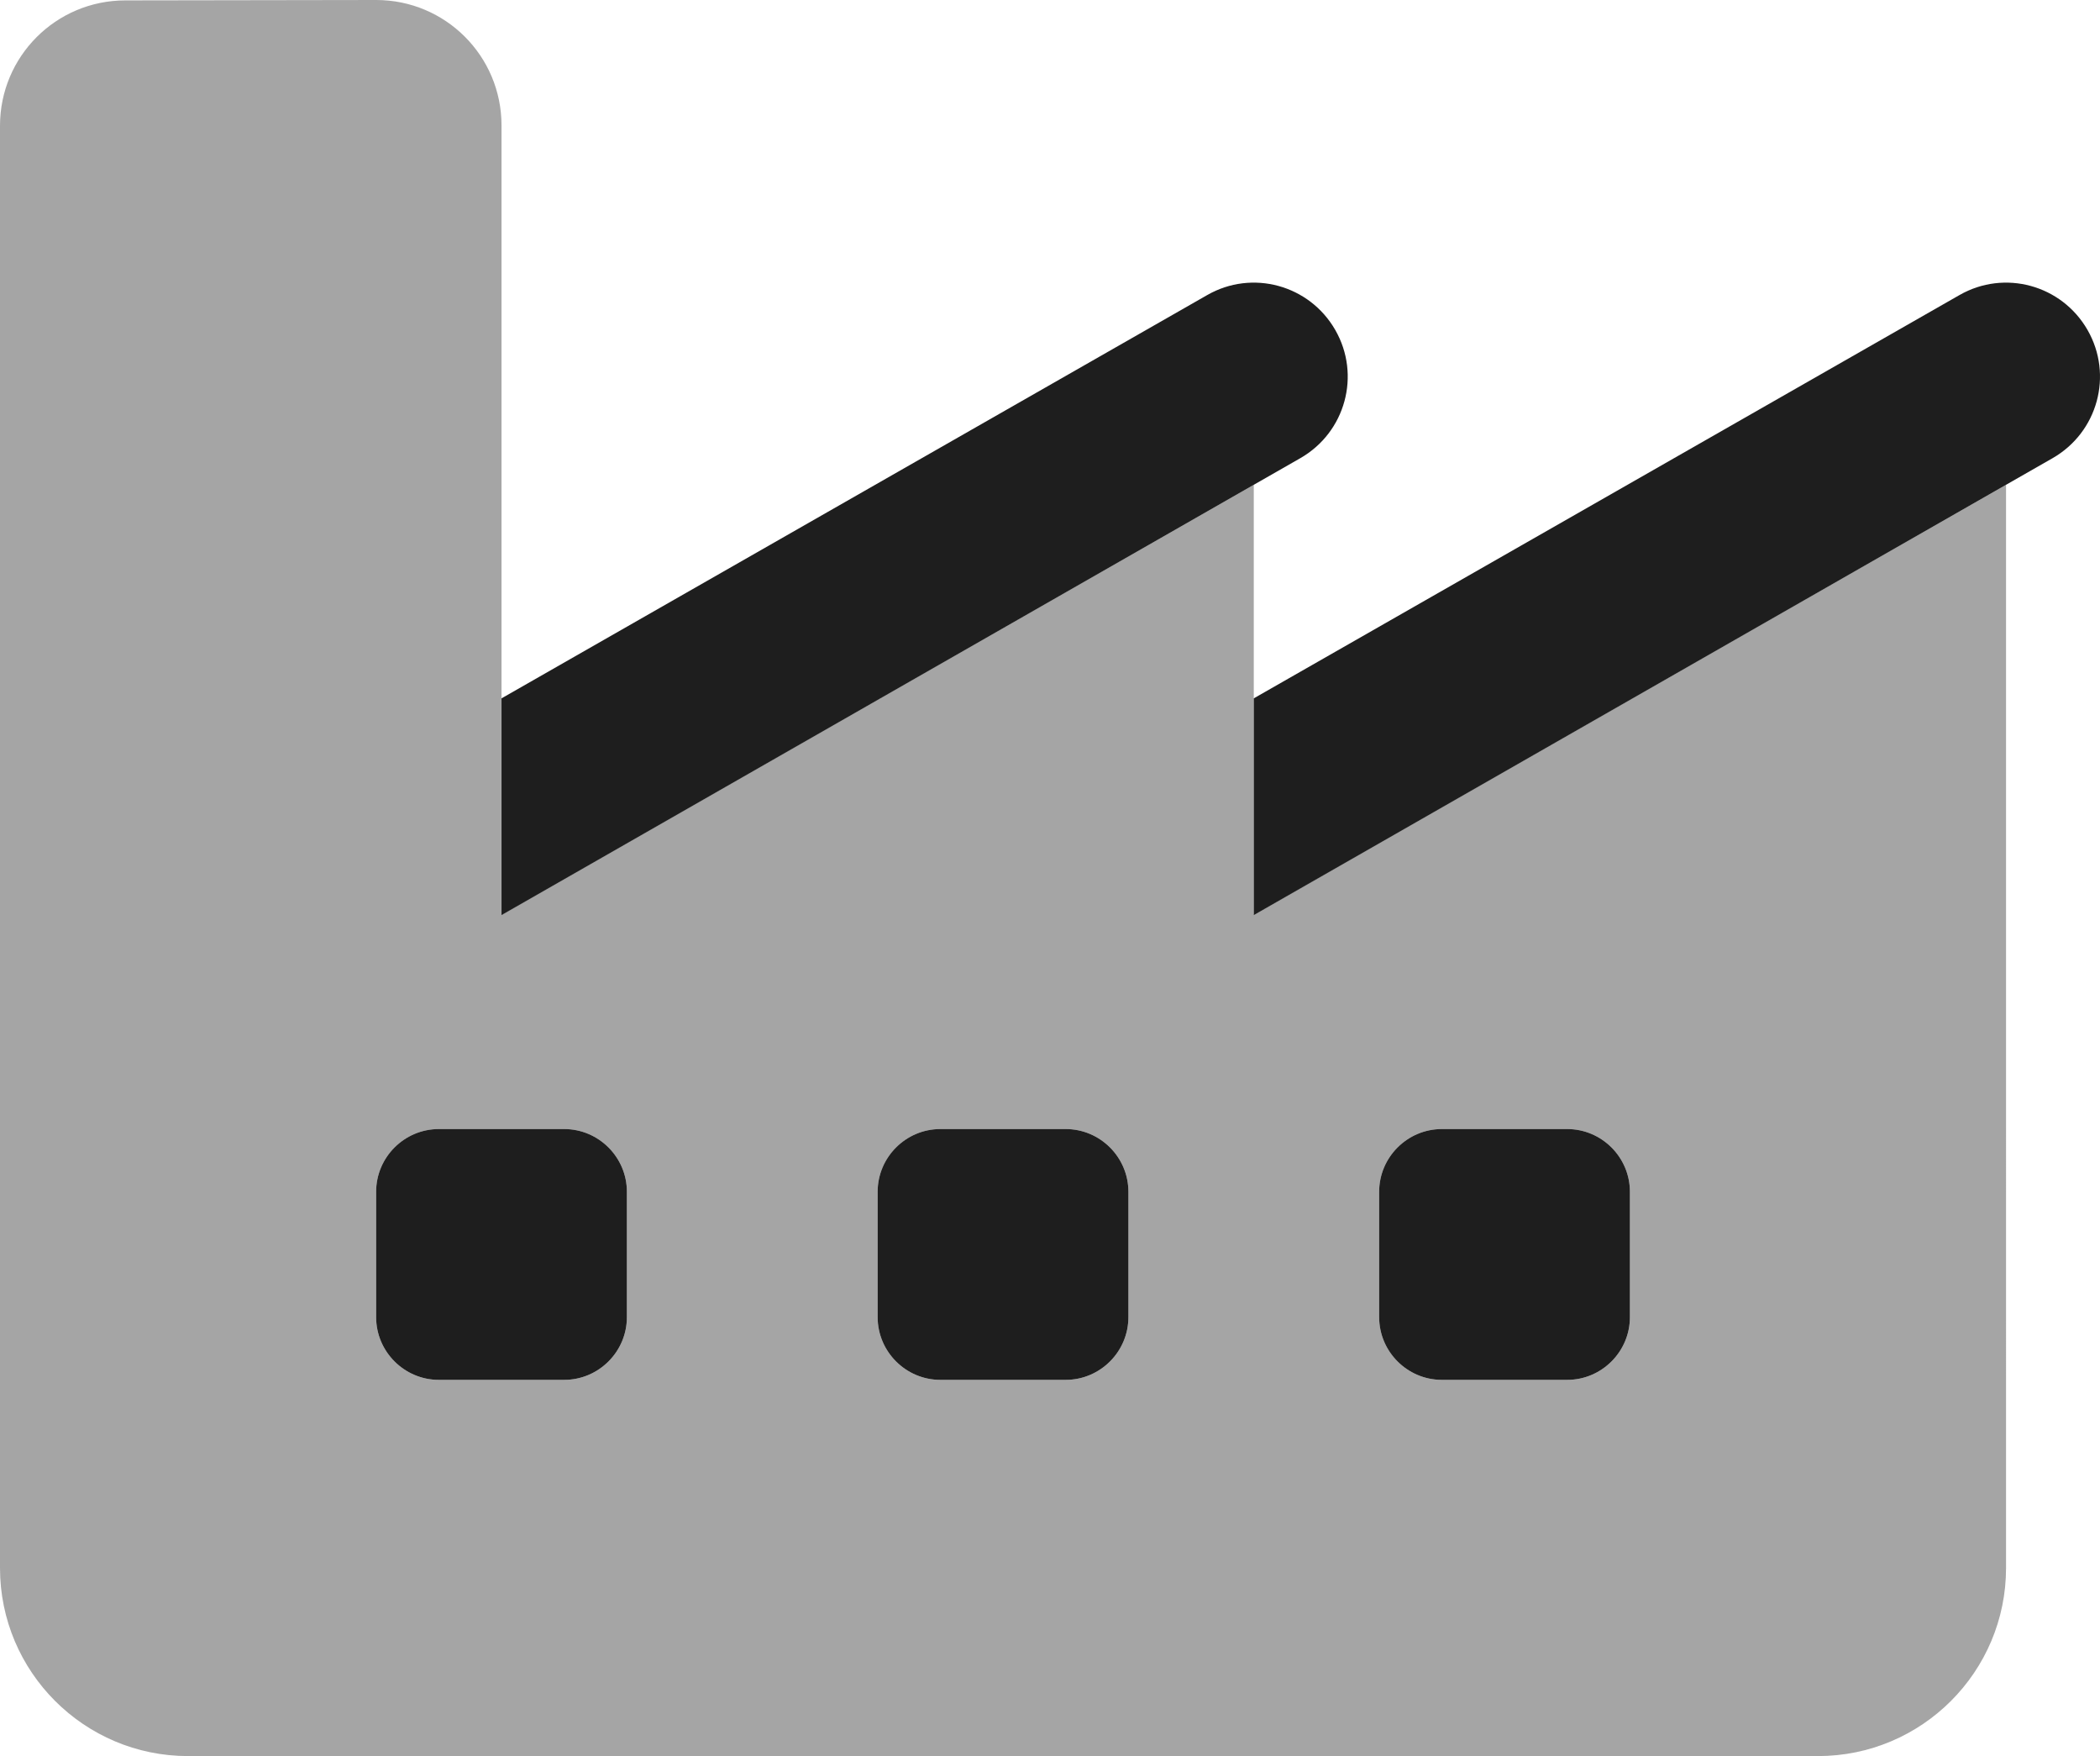 <svg xmlns="http://www.w3.org/2000/svg" data-name="Ebene 2" viewBox="0 0 535.98 448.1"><g data-name="Ebene 1"><path d="M0 32.1v368c0 26.5 21.5 48 48 48h416c26.5 0 48-21.5 48-48V123.7c-64 36.6-128 73.1-192 109.7V123.7L128 233.4V32c0-17.7-14.3-32-32-32L32 .1C14.3.1 0 14.4 0 32.1Zm96 272c0-8.8 7.2-16 16-16h32c8.8 0 16 7.2 16 16v32c0 8.8-7.2 16-16 16h-32c-8.8 0-16-7.2-16-16v-32Zm128 0c0-8.8 7.2-16 16-16h32c8.8 0 16 7.2 16 16v32c0 8.8-7.2 16-16 16h-32c-8.8 0-16-7.2-16-16v-32Zm128 0c0-8.8 7.2-16 16-16h32c8.8 0 16 7.2 16 16v32c0 8.8-7.2 16-16 16h-32c-8.8 0-16-7.2-16-16v-32Z" style="isolation:isolate;opacity:.4;fill:#1e1e1e"/><path d="M331.9 116.9c11.5-6.6 15.5-21.2 8.9-32.7-6.6-11.5-21.2-15.5-32.7-8.9L128 178.2v55.3l203.9-116.6Zm192 0c11.5-6.6 15.5-21.2 8.9-32.7-6.6-11.5-21.2-15.5-32.7-8.9L320 178.2v55.3l203.9-116.6ZM112 288.1c-8.8 0-16 7.2-16 16v32c0 8.8 7.2 16 16 16h32c8.8 0 16-7.2 16-16v-32c0-8.8-7.2-16-16-16h-32Zm128 0c-8.8 0-16 7.2-16 16v32c0 8.8 7.2 16 16 16h32c8.8 0 16-7.2 16-16v-32c0-8.8-7.2-16-16-16h-32Zm112 16v32c0 8.8 7.2 16 16 16h32c8.8 0 16-7.2 16-16v-32c0-8.8-7.2-16-16-16h-32c-8.8 0-16 7.2-16 16Z" style="fill:#1e1e1e"/></g></svg>